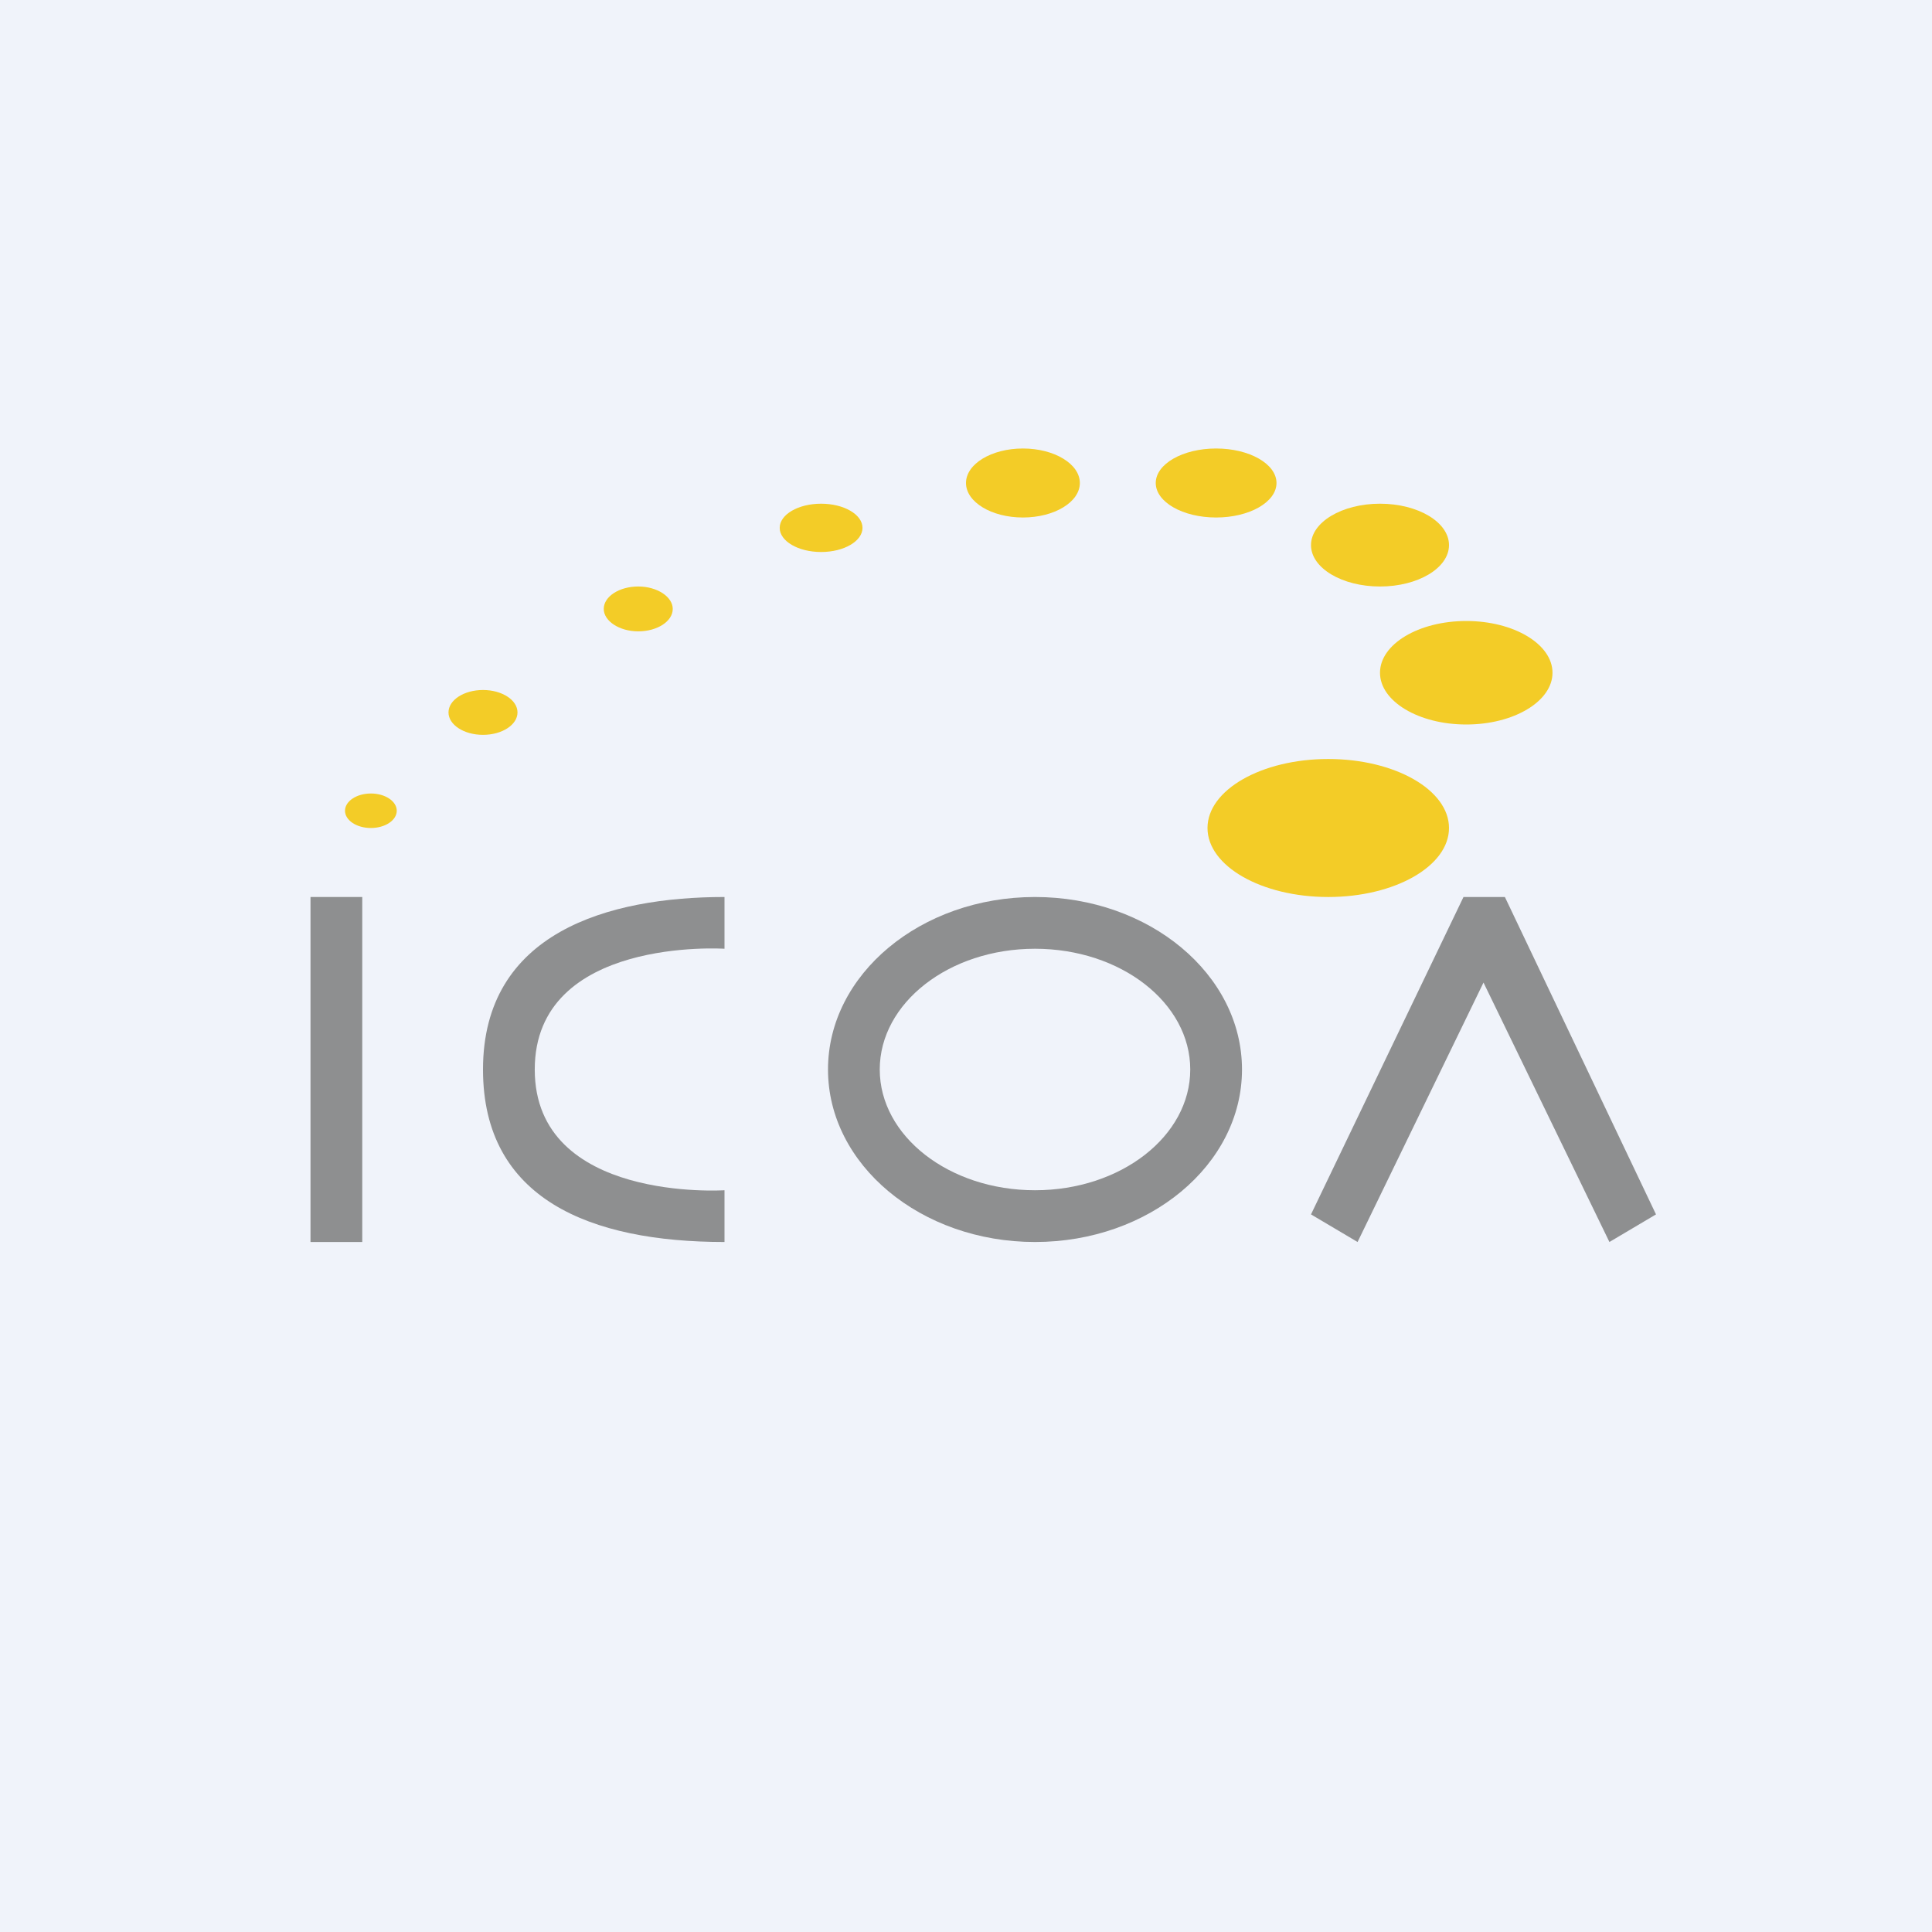 <!-- by TradingView --><svg xmlns="http://www.w3.org/2000/svg" width="56" height="56" viewBox="0 0 56 56"><path fill="#F0F3FA" d="M0 0h56v56H0z"/><path d="M21 27.5V26c-3.37 0-7 1.03-7 5 0 3.75 3.1 5 7 5v-1.5s-5.5.36-5.5-3.5 5.5-3.5 5.5-3.5ZM39.35 36 38 35.2l4.42-9.2h1.2L48 35.2l-1.35.8L43 28.48 39.35 36Z" fill="#8E8F90"/><path fill-rule="evenodd" d="M30 36c3.31 0 6-2.24 6-5s-2.69-5-6-5-6 2.24-6 5 2.69 5 6 5Zm0-1.5c2.49 0 4.5-1.57 4.5-3.5s-2.01-3.5-4.5-3.5-4.5 1.57-4.5 3.5 2.01 3.5 4.5 3.5Z" fill="#8E8F90"/><path d="M9 26h1.5v10H9V26Z" fill="#8E8F90"/><ellipse cx="38.5" cy="24" rx="3.5" ry="2" fill="#F3CC27"/><ellipse cx="42.5" cy="19.5" rx="2.5" ry="1.5" fill="#F3CC27"/><ellipse cx="40" cy="15.8" rx="2" ry="1.2" fill="#F3CC27"/><path d="M37 14c0 .55-.78 1-1.75 1s-1.75-.45-1.75-1 .78-1 1.75-1 1.75.45 1.75 1Z" fill="#F3CC27"/><ellipse cx="29.65" cy="14" rx="1.65" ry="1" fill="#F3CC27"/><ellipse cx="23.8" cy="15.3" rx="1.2" ry=".7" fill="#F3CC27"/><path d="M19.5 17.65c0 .36-.45.65-1 .65s-1-.3-1-.65c0-.36.45-.65 1-.65s1 .3 1 .65Z" fill="#F3CC27"/><ellipse cx="14" cy="20.65" rx="1" ry=".65" fill="#F3CC27"/><ellipse cx="10.75" cy="23.5" rx=".75" ry=".5" fill="#F3CC27"/></svg>